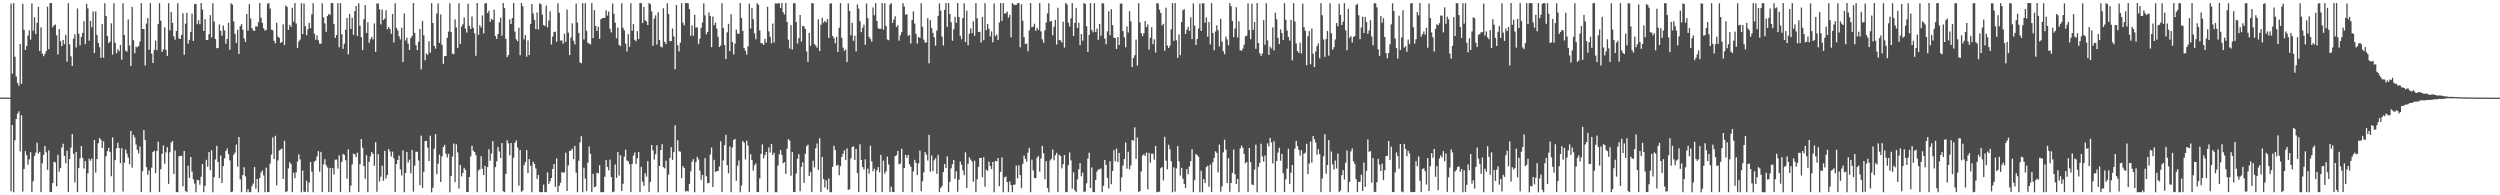 <?xml version="1.0" encoding="UTF-8"?>
<svg xmlns="http://www.w3.org/2000/svg" width="1920" height="150">
  <path d="M0 74.905h1v1.000H0zM1 74.905h1v1.000H1zM2 74.907h1v1.000H2zM3 74.916h1v1.000H3zM4 74.917h1v1.000H4zM5 74.936h1v1.000H5zM6 74.937h1v1.000H6zM7 74.939h1v1.000H7zM8 2.749h1v144.086H8zM9 56.568h1v39.379H9zM10 2.400h1v145.237H10zM11 43.543h1v64.169H11zM12 58.698h1v32.708H12zM13 63.640h1v23.682H13zM14 65.780h1v19.720H14zM15 33.754h1v82.565H15zM16 64.368h1v24.132H16zM17 2.929h1v144.198H17zM18 22.839h1v106.911H18zM19 38.373h1v77.714H19zM20 35.444h1v83.739H20zM21 27.367h1v99.071H21zM22 23.332h1v99.103H22zM23 30.429h1v86.470H23zM24 2.596h1v144.850H24zM25 23.557h1v115.630H25zM26 13.242h1v106.497H26zM27 26.139h1v91.065H27zM28 17.550h1v91.998H28zM29 5.203h1v112.742H29zM30 39.098h1v77.507H30zM31 20.996h1v126.577H31zM32 41.102h1v84.318H32zM33 43.159h1v75.828H33zM34 41.364h1v70.820H34zM35 39.254h1v77.753H35zM36 5.152h1v125.311H36zM37 37.799h1v77.640H37zM38 2.361h1v145.011H38zM39 2.369h1v145.193H39zM40 20.927h1v119.646H40zM41 19.457h1v104.737H41zM42 18.841h1v105.935H42zM43 27.112h1v115.958H43zM44 41.796h1v77.029H44zM45 22.299h1v109.519H45zM46 31.585h1v97.538H46zM47 35.365h1v77.927H47zM48 30.685h1v79.699H48zM49 33.849h1v85.903H49zM50 26.780h1v98.718H50zM51 47.306h1v68.420H51zM52 2.440h1v144.976H52zM53 33.999h1v88.158H53zM54 43.242h1v70.225H54zM55 50.669h1v52.296H55zM56 29.711h1v88.427H56zM57 26.337h1v113.802H57zM58 36.414h1v80.212H58zM59 6.526h1v141.046H59zM60 25.849h1v103.276H60zM61 34.790h1v86.901H61zM62 28.401h1v83.783H62zM63 25.278h1v96.012H63zM64 16.299h1v113.112H64zM65 33.913h1v89.839H65zM66 2.857h1v144.592H66zM67 6.417h1v126.726H67zM68 31.301h1v90.595H68zM69 16.080h1v107.374H69zM70 20.952h1v100.870H70zM71 8.772h1v138.899H71zM72 40.746h1v66.765H72zM73 8.774h1v123.729H73zM74 26.760h1v95.408H74zM75 33.021h1v77.013H75zM76 36.225h1v69.741H76zM77 44.455h1v62.867H77zM78 18.467h1v95.170H78zM79 44.292h1v64.256H79zM80 2.508h1v145.078H80zM81 12.349h1v107.595H81zM82 27.691h1v88.366H82zM83 33.073h1v80.516H83zM84 31.893h1v84.835H84zM85 17.904h1v117.478H85zM86 41.939h1v63.615H86zM87 2.436h1v145.233H87zM88 32.920h1v90.061H88zM89 40.948h1v73.007H89zM90 37.819h1v71.818H90zM91 39.353h1v74.288H91zM92 34.533h1v90.743H92zM93 45.832h1v68.004H93zM94 2.458h1v144.714H94zM95 26.919h1v98.025H95zM96 38.887h1v75.990H96zM97 39.729h1v78.313H97zM98 14.945h1v106.099H98zM99 34.880h1v91.246H99zM100 50.701h1v49.796H100zM101 5.204h1v123.523H101zM102 30.864h1v72.654H102zM103 40.870h1v64.654H103zM104 35.911h1v75.087H104zM105 36.376h1v78.739H105zM106 35.329h1v82.491H106zM107 31.856h1v80.658H107zM108 2.423h1v145.043H108zM109 22.291h1v109.217H109zM110 22.291h1v77.598H110zM111 50.352h1v57.088H111zM112 18.123h1v110.307H112zM113 13.946h1v120.344H113zM114 38.244h1v92.652H114zM115 2.399h1v145.203H115zM116 41.174h1v87.591H116zM117 48.437h1v68.310H117zM118 38.276h1v77.485H118zM119 31.198h1v101.804H119zM120 38.577h1v77.458H120zM121 18.362h1v90.454H121zM122 2.391h1v145.123H122zM123 15.881h1v114.110H123zM124 39.873h1v78.225H124zM125 37.926h1v73.867H125zM126 20.983h1v104.833H126zM127 38.308h1v78.670H127zM128 42.931h1v70.182H128zM129 2.383h1v138.844H129zM130 23.414h1v93.505H130zM131 9.290h1v100.246H131zM132 17.599h1v90.699H132zM133 27.957h1v105.610H133zM134 30.532h1v85.063H134zM135 23.793h1v123.779H135zM136 2.442h1v145.117H136zM137 29.524h1v90.577H137zM138 29.975h1v89.736H138zM139 26.865h1v92.834H139zM140 10.168h1v132.882H140zM141 42.067h1v73.833H141zM142 18.180h1v128.566H142zM143 9.817h1v137.811H143zM144 33.550h1v93.704H144zM145 30.566h1v106.018H145zM146 24.452h1v96.102H146zM147 10.507h1v121.307H147zM148 31.419h1v106.332H148zM149 3.198h1v137.818H149zM150 2.983h1v144.640H150zM151 18.560h1v119.609H151zM152 15.540h1v122.830H152zM153 18.590h1v123.309H153zM154 2.343h1v133.369H154zM155 7.248h1v118.723H155zM156 23.805h1v123.764H156zM157 14.680h1v128.076H157zM158 30.623h1v92.126H158zM159 30.768h1v97.258H159zM160 26.190h1v90.584H160zM161 11.605h1v119.177H161zM162 28.718h1v86.689H162zM163 2.409h1v145.261H163zM164 16.553h1v119.539H164zM165 30.005h1v92.390H165zM166 37.076h1v74.959H166zM167 36.816h1v87.606H167zM168 18.770h1v117.971H168zM169 23.663h1v95.809H169zM170 27.406h1v113.177H170zM171 19.598h1v108.014H171zM172 23.368h1v98.354H172zM173 33.571h1v82.398H173zM174 29.967h1v84.066H174zM175 17.633h1v100.749H175zM176 38.231h1v84.905H176zM177 2.510h1v145.057H177zM178 3.541h1v143.589H178zM179 16.426h1v102.484H179zM180 25.949h1v91.297H180zM181 32.915h1v78.151H181zM182 22.814h1v105.204H182zM183 41.468h1v63.748H183zM184 20.051h1v117.604H184zM185 18.489h1v129.157H185zM186 22.826h1v111.639H186zM187 29.432h1v99.046H187zM188 32.230h1v103.253H188zM189 10.715h1v136.847H189zM190 23.513h1v121.754H190zM191 3.194h1v144.353H191zM192 14.159h1v133.454H192zM193 21.540h1v121.487H193zM194 23.394h1v117.583H194zM195 23.747h1v104.541H195zM196 20.127h1v124.714H196zM197 20.491h1v116.914H197zM198 17.031h1v130.632H198zM199 2.365h1v134.334H199zM200 13.628h1v118.888H200zM201 17.543h1v113.412H201zM202 21.650h1v113.127H202zM203 23.552h1v124.031H203zM204 22.947h1v105.838H204zM205 2.759h1v144.841H205zM206 2.463h1v144.945H206zM207 6.540h1v119.054H207zM208 22.777h1v95.914H208zM209 23.244h1v82.285H209zM210 31.346h1v90.744H210zM211 33.245h1v71.042H211zM212 17.484h1v124.839H212zM213 28.122h1v95.081H213zM214 29.081h1v86.484H214zM215 33.042h1v81.820H215zM216 32.199h1v81.903H216zM217 18.687h1v118.774H217zM218 34.596h1v73.540H218zM219 4.176h1v143.360H219zM220 5.435h1v141.498H220zM221 22.893h1v106.426H221zM222 19.139h1v105.391H222zM223 20.611h1v105.405H223zM224 5.972h1v141.605H224zM225 16.661h1v115.972H225zM226 2.343h1v134.491H226zM227 18.089h1v114.266H227zM228 36.887h1v87.225H228zM229 31.798h1v86.776H229zM230 30.416h1v92.020H230zM231 2.444h1v145.215H231zM232 26.110h1v104.963H232zM233 2.737h1v144.408H233zM234 20.118h1v127.341H234zM235 27.055h1v111.818H235zM236 22.370h1v125.187H236zM237 17.530h1v122.667H237zM238 21.593h1v102.758H238zM239 11.024h1v120.820H239zM240 2.422h1v145.171H240zM241 25.878h1v98.162H241zM242 30.541h1v92.714H242zM243 27.190h1v92.912H243zM244 30.919h1v85.215H244zM245 33.435h1v98.345H245zM246 33.625h1v82.997H246zM247 2.513h1v145.039H247zM248 13.323h1v112.864H248zM249 17.991h1v104.213H249zM250 24.420h1v102.460H250zM251 12.346h1v116.338H251zM252 10.715h1v136.745H252zM253 11.430h1v117.508H253zM254 2.338h1v145.223H254zM255 2.385h1v126.724H255zM256 18.498h1v115.472H256zM257 29.066h1v93.607H257zM258 26.869h1v95.725H258zM259 2.378h1v127.058H259zM260 36.304h1v82.953H260zM261 2.432h1v145.096H261zM262 26.276h1v98.059H262zM263 37.510h1v80.727H263zM264 33.553h1v85.410H264zM265 22.878h1v100.257H265zM266 13.782h1v123.542H266zM267 41.711h1v73.088H267zM268 10.700h1v136.914H268zM269 22.153h1v120.461H269zM270 13.524h1v112.776H270zM271 26.722h1v91.238H271zM272 8.567h1v109.930H272zM273 4.557h1v116.068H273zM274 27.578h1v89.612H274zM275 2.568h1v144.838H275zM276 19.786h1v106.347H276zM277 28.529h1v78.269H277zM278 38.508h1v75.005H278zM279 14.817h1v112.652H279zM280 3.904h1v133.343H280zM281 25.304h1v93.915H281zM282 17.110h1v130.498H282zM283 32.855h1v91.415H283zM284 30.127h1v89.998H284zM285 28.423h1v88.371H285zM286 30.293h1v87.950H286zM287 17.979h1v109.375H287zM288 39.779h1v69.438H288zM289 2.638h1v144.667H289zM290 2.645h1v115.733H290zM291 7.158h1v132.206H291zM292 18.735h1v116.999H292zM293 7.385h1v119.825H293zM294 15.391h1v123.394H294zM295 14.265h1v101.598H295zM296 7.895h1v129.148H296zM297 22.422h1v112.044H297zM298 20.627h1v93.842H298zM299 22.190h1v94.160H299zM300 25.898h1v94.344H300zM301 10.736h1v105.723H301zM302 32.604h1v89.006H302zM303 2.447h1v144.941H303zM304 21.327h1v104.668H304zM305 23.437h1v99.459H305zM306 27.869h1v91.639H306zM307 30.251h1v99.834H307zM308 21.252h1v113.508H308zM309 47.678h1v67.797H309zM310 10.328h1v137.305H310zM311 31.067h1v101.787H311zM312 28.926h1v87.763H312zM313 33.542h1v91.360H313zM314 38.445h1v84.166H314zM315 29.239h1v103.860H315zM316 27.667h1v87.489H316zM317 2.338h1v144.888H317zM318 25.245h1v102.030H318zM319 34.596h1v81.888H319zM320 38.526h1v78.075H320zM321 32.046h1v91.260H321zM322 22.292h1v119.933H322zM323 53.287h1v50.882H323zM324 16.001h1v128.298H324zM325 27.062h1v104.858H325zM326 46.290h1v62.058H326zM327 41.054h1v67.201H327zM328 42.103h1v71.256H328zM329 31.655h1v92.065H329zM330 40.380h1v63.812H330zM331 2.428h1v145.259H331zM332 17.647h1v126.557H332zM333 35.237h1v79.111H333zM334 37.369h1v65.664H334zM335 10.333h1v123.439H335zM336 2.544h1v123.129H336zM337 32.902h1v85.821H337zM338 11.073h1v128.684H338zM339 34.392h1v85.661H339zM340 49.006h1v63.824H340zM341 43.147h1v68.162H341zM342 42.912h1v75.089H342zM343 28.989h1v91.925H343zM344 24.251h1v93.895H344zM345 2.530h1v145.141H345zM346 24.529h1v110.657H346zM347 41.169h1v79.076H347zM348 41.605h1v68.649H348zM349 14.886h1v125.015H349zM350 21.105h1v89.734H350zM351 36.770h1v80.331H351zM352 2.432h1v142.396H352zM353 33.792h1v92.902H353zM354 20.378h1v115.103H354zM355 18.660h1v114.134H355zM356 13.475h1v115.396H356zM357 22.042h1v108.536H357zM358 25.055h1v122.382H358zM359 2.829h1v144.703H359zM360 19.796h1v116.133H360zM361 22.266h1v97.836H361zM362 12.585h1v99.316H362zM363 21.367h1v94.377H363zM364 25.652h1v91.067H364zM365 42.869h1v76.367H365zM366 2.342h1v145.249H366zM367 26.725h1v104.143H367zM368 19.354h1v110.693H368zM369 21.095h1v98.847H369zM370 11.897h1v117.759H370zM371 25.657h1v108.778H371zM372 2.606h1v124.801H372zM373 2.431h1v145.151H373zM374 10.039h1v118.297H374zM375 8.288h1v106.362H375zM376 16.772h1v106.746H376zM377 14.409h1v103.492H377zM378 15.404h1v92.962H378zM379 7.379h1v140.195H379zM380 27.742h1v100.638H380zM381 29.903h1v94.007H381zM382 26.140h1v86.708H382zM383 17.205h1v99.135H383zM384 13.511h1v107.918H384zM385 27.394h1v82.468H385zM386 2.347h1v144.587H386zM387 6.240h1v141.317H387zM388 29.832h1v103.746H388zM389 43.898h1v63.761H389zM390 42.310h1v67.758H390zM391 14.776h1v104.553H391zM392 18.444h1v91.383H392zM393 13.831h1v133.834H393zM394 2.372h1v118.789H394zM395 24.343h1v85.304H395zM396 30.223h1v77.634H396zM397 31.565h1v81.799H397zM398 21.244h1v121.333H398zM399 42.407h1v72.842H399zM400 2.314h1v145.006H400zM401 4.848h1v141.548H401zM402 30.202h1v96.744H402zM403 26.991h1v97.614H403zM404 43.548h1v71.781H404zM405 31.018h1v101.957H405zM406 42.302h1v79.843H406zM407 18.378h1v108.949H407zM408 3.080h1v144.522H408zM409 10.327h1v113.904H409zM410 15.261h1v110.703H410zM411 22.330h1v107.061H411zM412 9.589h1v127.775H412zM413 22.686h1v111.602H413zM414 2.548h1v144.900H414zM415 3.329h1v144.308H415zM416 11.194h1v136.301H416zM417 19.133h1v122.680H417zM418 19.959h1v127.606H418zM419 4.295h1v143.270H419zM420 21.109h1v111.366H420zM421 15.791h1v125.447H421zM422 8.637h1v130.499H422zM423 34.196h1v102.516H423zM424 28.135h1v101.612H424zM425 24.606h1v101.387H425zM426 24.249h1v119.202H426zM427 32.051h1v89.591H427zM428 2.465h1v144.939H428zM429 9.794h1v132.916H429zM430 31.150h1v109.250H430zM431 31.061h1v101.094H431zM432 33.569h1v99.256H432zM433 25.913h1v106.308H433zM434 32.166h1v85.135H434zM435 7.312h1v139.370H435zM436 25.052h1v101.967H436zM437 42.304h1v73.602H437zM438 28.872h1v86.778H438zM439 17.919h1v96.274H439zM440 31.273h1v90.873H440zM441 34.074h1v77.987H441zM442 2.765h1v129.826H442zM443 17.365h1v130.182H443zM444 25.220h1v98.219H444zM445 47.970h1v61.340H445zM446 48.582h1v56.025H446zM447 2.398h1v145.205H447zM448 30.316h1v98.466H448zM449 2.435h1v134.700H449zM450 23.545h1v123.234H450zM451 32.835h1v92.091H451zM452 33.418h1v79.035H452zM453 34.091h1v84.039H453zM454 2.382h1v145.116H454zM455 29.192h1v104.401H455zM456 7.771h1v136.048H456zM457 19.915h1v123.258H457zM458 23.740h1v108.988H458zM459 20.557h1v112.564H459zM460 29.745h1v97.148H460zM461 14.794h1v132.786H461zM462 14.028h1v133.628H462zM463 13.772h1v133.730H463zM464 13.760h1v121.984H464zM465 7.880h1v114.890H465zM466 11.946h1v116.206H466zM467 8.882h1v121.995H467zM468 22.006h1v100.590H468zM469 24.896h1v111.115H469zM470 2.638h1v144.959H470zM471 10.604h1v136.528H471zM472 17.469h1v108.827H472zM473 29.438h1v107.091H473zM474 21.153h1v95.640H474zM475 34.391h1v100.420H475zM476 35.425h1v83.772H476zM477 2.400h1v144.242H477zM478 21.358h1v119.783H478zM479 23.364h1v96.945H479zM480 33.479h1v81.457H480zM481 39.543h1v83.709H481zM482 26.233h1v97.660H482zM483 35.936h1v90.148H483zM484 2.388h1v145.172H484zM485 23.612h1v102.228H485zM486 18.537h1v101.001H486zM487 30.642h1v86.469H487zM488 31.672h1v94.324H488zM489 23.912h1v97.601H489zM490 30.022h1v86.682H490zM491 2.361h1v145.271H491zM492 2.381h1v125.718H492zM493 17.739h1v121.819H493zM494 5.276h1v137.444H494zM495 15.573h1v117.440H495zM496 16.464h1v119.113H496zM497 19.238h1v104.518H497zM498 2.302h1v145.142H498zM499 3.223h1v136.495H499zM500 8.683h1v102.742H500zM501 35.191h1v80.371H501zM502 14.222h1v108.340H502zM503 11.800h1v106.555H503zM504 34.272h1v77.293H504zM505 9.381h1v138.280H505zM506 30.753h1v96.754H506zM507 35.830h1v79.424H507zM508 36.366h1v74.395H508zM509 6.342h1v122.070H509zM510 32.089h1v97.241H510zM511 33.815h1v89.589H511zM512 2.453h1v145.094H512zM513 10.742h1v123.349H513zM514 31.584h1v89.698H514zM515 31.560h1v81.434H515zM516 21.879h1v100.874H516zM517 28.017h1v88.807H517zM518 53.154h1v43.073H518zM519 3.873h1v143.682H519zM520 34.744h1v72.948H520zM521 39.450h1v76.729H521zM522 32.785h1v83.745H522zM523 2.480h1v134.305H523zM524 17.433h1v110.056H524zM525 19.454h1v109.520H525zM526 2.310h1v144.789H526zM527 2.400h1v144.217H527zM528 2.525h1v144.522H528zM529 6.970h1v134.245H529zM530 27.518h1v104.013H530zM531 19.541h1v104.635H531zM532 27.371h1v94.901H532zM533 11.325h1v136.336H533zM534 21.227h1v103.276H534zM535 20.938h1v99.477H535zM536 33.871h1v88.564H536zM537 29.684h1v101.328H537zM538 21.381h1v116.720H538zM539 17.267h1v117.072H539zM540 2.536h1v145.116H540zM541 11.764h1v109.700H541zM542 26.344h1v109.048H542zM543 24.450h1v116.249H543zM544 9.570h1v130.893H544zM545 12.259h1v106.423H545zM546 36.254h1v77.044H546zM547 12.694h1v130.869H547zM548 19.392h1v103.357H548zM549 17.408h1v114.810H549zM550 21.989h1v109.397H550zM551 28.254h1v103.098H551zM552 36.131h1v91.759H552zM553 34.971h1v73.512H553zM554 2.478h1v144.961H554zM555 21.469h1v101.737H555zM556 34.565h1v76.948H556zM557 45.361h1v58.211H557zM558 24.852h1v102.032H558zM559 18.298h1v114.862H559zM560 39.284h1v73.152H560zM561 10.916h1v136.688H561zM562 32.245h1v81.029H562zM563 41.704h1v65.866H563zM564 33.503h1v73.176H564zM565 22.604h1v116.235H565zM566 25.887h1v101.326H566zM567 25.963h1v97.226H567zM568 2.377h1v145.233H568zM569 13.831h1v128.723H569zM570 23.748h1v84.555H570zM571 36.803h1v72.826H571zM572 38.895h1v83.556H572zM573 41.861h1v66.224H573zM574 35.608h1v76.189H574zM575 2.860h1v144.551H575zM576 21.889h1v96.645H576zM577 6.060h1v116.799H577zM578 14.719h1v116.286H578zM579 25.669h1v101.291H579zM580 30.138h1v95.359H580zM581 2.448h1v145.024H581zM582 3.692h1v143.880H582zM583 23.389h1v113.634H583zM584 33.058h1v85.137H584zM585 33.399h1v77.562H585zM586 34.489h1v87.145H586zM587 29.841h1v89.355H587zM588 32.766h1v83.956H588zM589 5.198h1v142.350H589zM590 24.105h1v89.076H590zM591 28.276h1v88.913H591zM592 33.264h1v77.203H592zM593 18.090h1v100.903H593zM594 32.615h1v84.703H594zM595 2.577h1v145.044H595zM596 2.757h1v144.867H596zM597 2.501h1v124.619H597zM598 2.528h1v116.044H598zM599 6.153h1v108.998H599zM600 2.352h1v116.610H600zM601 9.434h1v115.907H601zM602 11.093h1v113.370H602zM603 2.349h1v131.254H603zM604 16.790h1v97.414H604zM605 30.453h1v76.408H605zM606 37.334h1v70.680H606zM607 19.326h1v115.622H607zM608 38.012h1v78.673H608zM609 2.489h1v144.950H609zM610 2.522h1v145.039H610zM611 16.949h1v116.342H611zM612 33.454h1v88.509H612zM613 29.313h1v89.113H613zM614 11.519h1v135.393H614zM615 31.947h1v96.240H615zM616 19.830h1v104.863H616zM617 20.299h1v120.210H617zM618 22.291h1v95.769H618zM619 39.527h1v72.773H619zM620 47.471h1v63.704H620zM621 25.330h1v109.888H621zM622 35.193h1v97.017H622zM623 2.404h1v145.106H623zM624 2.493h1v120.945H624zM625 33.859h1v94.678H625zM626 35.032h1v78.865H626zM627 36.678h1v73.506H627zM628 14.876h1v115.481H628zM629 39.207h1v67.013H629zM630 19.009h1v128.334H630zM631 13.638h1v106.894H631zM632 17.488h1v119.914H632zM633 16.072h1v127.870H633zM634 17.212h1v121.210H634zM635 14.667h1v130.933H635zM636 29.070h1v108.062H636zM637 2.664h1v144.887H637zM638 2.663h1v145.014H638zM639 27.630h1v100.472H639zM640 29.325h1v82.648H640zM641 33.208h1v81.924H641zM642 28.194h1v99.001H642zM643 39.907h1v86.728H643zM644 21.297h1v113.377H644zM645 2.394h1v125.299H645zM646 29.007h1v91.536H646zM647 36.602h1v81.488H647zM648 38.959h1v76.550H648zM649 38.063h1v84.762H649zM650 47.732h1v66.267H650zM651 2.588h1v143.279H651zM652 8.417h1v136.869H652zM653 27.081h1v94.621H653zM654 17.447h1v95.449H654zM655 31.350h1v81.045H655zM656 27.490h1v95.347H656zM657 39.512h1v74.918H657zM658 3.384h1v129.548H658zM659 6.599h1v140.909H659zM660 16.281h1v94.518H660zM661 24.750h1v98.065H661zM662 21.385h1v106.884H662zM663 18.945h1v111.131H663zM664 34.363h1v88.000H664zM665 2.643h1v144.834H665zM666 13.919h1v115.613H666zM667 28.440h1v104.810H667zM668 30.012h1v81.944H668zM669 31.960h1v91.994H669zM670 5.747h1v125.785H670zM671 11.748h1v117.783H671zM672 2.390h1v145.230H672zM673 16.101h1v114.664H673zM674 21.739h1v106.560H674zM675 22.246h1v110.076H675zM676 22.086h1v96.863H676zM677 2.420h1v145.121H677zM678 22.832h1v100.509H678zM679 2.481h1v130.981H679zM680 19.908h1v111.714H680zM681 30.286h1v89.961H681zM682 30.866h1v95.373H682zM683 3.540h1v143.899H683zM684 2.399h1v140.987H684zM685 17.620h1v129.797H685zM686 15.053h1v132.496H686zM687 12.493h1v107.449H687zM688 20.765h1v98.495H688zM689 19.377h1v96.513H689zM690 31.211h1v94.992H690zM691 27.230h1v98.382H691zM692 24.685h1v89.554H692zM693 2.447h1v145.003H693zM694 5.009h1v124.011H694zM695 11.388h1v107.621H695zM696 10.830h1v110.400H696zM697 27.534h1v91.433H697zM698 26.753h1v99.405H698zM699 33.418h1v94.682H699zM700 15.425h1v132.232H700zM701 8.678h1v122.934H701zM702 18.106h1v104.633H702zM703 25.988h1v99.144H703zM704 33.434h1v101.055H704zM705 28.381h1v97.083H705zM706 29.205h1v86.479H706zM707 2.436h1v144.419H707zM708 20.512h1v118.711H708zM709 30.452h1v101.945H709zM710 32.768h1v84.062H710zM711 32.551h1v86.297H711zM712 14.042h1v109.218H712zM713 48.632h1v54.955H713zM714 15.483h1v116.375H714zM715 21.386h1v98.050H715zM716 25.258h1v106.185H716zM717 28.597h1v94.515H717zM718 35.052h1v86.472H718zM719 23.471h1v109.988H719zM720 12.249h1v106.680H720zM721 2.639h1v144.851H721zM722 8.155h1v136.219H722zM723 28.060h1v114.863H723zM724 34.922h1v97.159H724zM725 7.596h1v118.429H725zM726 2.379h1v126.710H726zM727 20.637h1v99.407H727zM728 2.374h1v145.192H728zM729 10.807h1v128.878H729zM730 17.093h1v112.208H730zM731 31.281h1v94.880H731zM732 22.499h1v100.320H732zM733 12.900h1v124.490H733zM734 17.503h1v114.090H734zM735 2.355h1v144.919H735zM736 13.084h1v124.963H736zM737 27.518h1v96.544H737zM738 30.149h1v96.415H738zM739 13.841h1v116.949H739zM740 2.587h1v132.018H740zM741 32.289h1v84.713H741zM742 8.216h1v136.095H742zM743 34.729h1v91.010H743zM744 25.923h1v94.885H744zM745 21.780h1v100.782H745zM746 25.370h1v98.688H746zM747 16.346h1v123.152H747zM748 27.457h1v95.932H748zM749 2.431h1v145.175H749zM750 14.145h1v123.578H750zM751 24.646h1v103.532H751zM752 24.431h1v96.905H752zM753 32.646h1v88.603H753zM754 12.973h1v123.141H754zM755 30.876h1v89.880H755zM756 2.423h1v140.997H756zM757 23.195h1v107.093H757zM758 18.342h1v112.840H758zM759 22.070h1v102.019H759zM760 27.984h1v99.489H760zM761 24.122h1v105.772H761zM762 32.492h1v91.942H762zM763 2.648h1v144.993H763zM764 27.688h1v95.935H764zM765 26.496h1v97.458H765zM766 30.647h1v90.715H766zM767 17.310h1v125.680H767zM768 2.355h1v129.624H768zM769 16.035h1v104.891H769zM770 2.333h1v145.324H770zM771 10.454h1v125.858H771zM772 10.113h1v125.425H772zM773 8.892h1v130.911H773zM774 13.505h1v134.062H774zM775 11.357h1v128.023H775zM776 28.647h1v113.498H776zM777 2.365h1v145.267H777zM778 3.389h1v138.524H778zM779 3.889h1v137.773H779zM780 3.754h1v123.360H780zM781 2.405h1v134.559H781zM782 2.340h1v124.656H782zM783 36.290h1v98.103H783zM784 3.262h1v141.274H784zM785 15.923h1v109.964H785zM786 28.458h1v91.017H786zM787 33.838h1v88.114H787zM788 33.426h1v90.725H788zM789 39.354h1v77.900H789zM790 23.361h1v90.192H790zM791 2.334h1v145.250H791zM792 20.887h1v101.723H792zM793 20.451h1v110.430H793zM794 18.216h1v118.578H794zM795 23.619h1v113.111H795zM796 21.371h1v99.830H796zM797 22.988h1v96.883H797zM798 2.348h1v129.477H798zM799 24.105h1v97.678H799zM800 30.199h1v81.804H800zM801 32.876h1v84.778H801zM802 23.278h1v114.323H802zM803 17.184h1v106.571H803zM804 10.295h1v134.137H804zM805 2.542h1v145.105H805zM806 16.492h1v106.759H806zM807 16.095h1v105.832H807zM808 27.061h1v87.763H808zM809 20.540h1v102.541H809zM810 15.195h1v104.066H810zM811 34.226h1v83.120H811zM812 5.921h1v141.617H812zM813 30.821h1v88.086H813zM814 31.009h1v88.809H814zM815 32.607h1v96.683H815zM816 16.639h1v109.465H816zM817 36.544h1v82.560H817zM818 2.311h1v145.228H818zM819 3.499h1v144.067H819zM820 17.395h1v109.491H820zM821 20.388h1v96.682H821zM822 14.076h1v109.184H822zM823 2.397h1v142.493H823zM824 27.622h1v104.688H824zM825 17.660h1v128.451H825zM826 6.073h1v141.417H826zM827 21.533h1v116.249H827zM828 17.453h1v112.650H828zM829 34.736h1v90.574H829zM830 26.179h1v109.192H830zM831 31.253h1v101.302H831zM832 2.423h1v145.073H832zM833 3.004h1v143.951H833zM834 20.148h1v120.586H834zM835 39.896h1v81.907H835zM836 26.791h1v90.461H836zM837 2.411h1v141.991H837zM838 23.007h1v105.596H838zM839 24.878h1v122.580H839zM840 2.465h1v145.136H840zM841 24.651h1v113.566H841zM842 21.941h1v109.858H842zM843 30.582h1v99.574H843zM844 18.435h1v111.618H844zM845 27.515h1v101.874H845zM846 2.390h1v145.122H846zM847 2.737h1v139.986H847zM848 29.670h1v93.223H848zM849 33.992h1v92.618H849zM850 24.079h1v112.593H850zM851 8.732h1v136.033H851zM852 27.014h1v96.812H852zM853 7.021h1v134.469H853zM854 19.332h1v112.009H854zM855 28.907h1v86.403H855zM856 29.197h1v94.687H856zM857 37.577h1v76.524H857zM858 28.398h1v95.998H858zM859 34.556h1v82.885H859zM860 2.751h1v144.264H860zM861 2.684h1v133.495H861zM862 23.898h1v103.256H862zM863 28.648h1v93.442H863zM864 36.317h1v73.090H864zM865 20.319h1v109.150H865zM866 25.051h1v91.466H866zM867 8.545h1v121.383H867zM868 16.382h1v110.660H868zM869 51.512h1v55.953H869zM870 44.557h1v63.548H870zM871 42.415h1v55.353H871zM872 30.426h1v91.556H872zM873 50.326h1v55.347H873zM874 2.469h1v144.861H874zM875 17.174h1v129.635H875zM876 25.427h1v106.221H876zM877 27.769h1v91.667H877zM878 25.533h1v92.820H878zM879 16.184h1v103.663H879zM880 20.958h1v96.263H880zM881 18.806h1v126.626H881zM882 38.156h1v79.266H882zM883 28.973h1v96.052H883zM884 20.937h1v97.098H884zM885 33.957h1v84.129H885zM886 30.225h1v92.422H886zM887 40.344h1v71.799H887zM888 2.402h1v145.255H888zM889 2.766h1v144.608H889zM890 7.428h1v139.707H890zM891 10.014h1v119.142H891zM892 19.567h1v108.735H892zM893 18.255h1v120.335H893zM894 39.021h1v66.077H894zM895 5.866h1v117.530H895zM896 34.970h1v95.076H896zM897 36.930h1v74.230H897zM898 35.055h1v79.600H898zM899 22.400h1v101.422H899zM900 2.426h1v145.238H900zM901 31.368h1v97.198H901zM902 2.364h1v144.823H902zM903 30.934h1v98.420H903zM904 44.510h1v67.650H904zM905 26.436h1v97.445H905zM906 42.340h1v92.465H906zM907 16.876h1v112.005H907zM908 7.826h1v129.450H908zM909 7.081h1v134.107H909zM910 26.090h1v118.347H910zM911 22.844h1v106.940H911zM912 20.512h1v113.259H912zM913 23.677h1v104.112H913zM914 13.282h1v110.468H914zM915 30.001h1v84.661H915zM916 2.602h1v144.979H916zM917 19.651h1v118.748H917zM918 34.516h1v83.761H918zM919 29.936h1v89.211H919zM920 21.913h1v98.498H920zM921 2.789h1v144.797H921zM922 23.741h1v107.394H922zM923 2.485h1v145.128H923zM924 2.556h1v135.036H924zM925 17.459h1v123.117H925zM926 13.427h1v114.804H926zM927 28.136h1v99.110H927zM928 16.970h1v126.517H928zM929 34.111h1v92.239H929zM930 2.427h1v145.041H930zM931 25.319h1v99.291H931zM932 38.580h1v82.714H932zM933 24.235h1v91.983H933zM934 19.453h1v97.931H934zM935 23.265h1v109.182H935zM936 35.647h1v75.381H936zM937 14.511h1v132.751H937zM938 31.902h1v111.284H938zM939 39.314h1v77.685H939zM940 41.637h1v65.700H940zM941 28.114h1v86.809H941zM942 30.250h1v110.457H942zM943 34.739h1v86.754H943zM944 2.429h1v144.865H944zM945 4.736h1v135.866H945zM946 16.081h1v116.662H946zM947 28.531h1v86.325H947zM948 21.890h1v111.876H948zM949 5.561h1v135.688H949zM950 28.725h1v108.687H950zM951 16.413h1v131.153H951zM952 38.530h1v75.500H952zM953 39.023h1v72.798H953zM954 37.404h1v76.010H954zM955 34.242h1v83.907H955zM956 27.957h1v97.466H956zM957 27.361h1v96.998H957zM958 2.591h1v144.845H958zM959 23.076h1v90.600H959zM960 30.123h1v94.478H960zM961 2.741h1v138.959H961zM962 22.906h1v119.235H962zM963 16.941h1v113.368H963zM964 37.532h1v73.562H964zM965 2.371h1v145.222H965zM966 33.015h1v95.137H966zM967 40.972h1v84.096H967zM968 42.901h1v67.487H968zM969 41.061h1v79.031H969zM970 15.495h1v108.607H970zM971 34.361h1v85.134H971zM972 2.387h1v145.190H972zM973 31.041h1v79.059H973zM974 42.143h1v70.273H974zM975 35.770h1v70.097H975zM976 37.255h1v72.170H976zM977 21.062h1v104.433H977zM978 38.775h1v69.607H978zM979 9.710h1v137.935H979zM980 14.805h1v108.833H980zM981 29.086h1v88.137H981zM982 33.884h1v79.581H982zM983 22.527h1v100.847H983zM984 25.396h1v92.834H984zM985 30.819h1v102.321H985zM986 2.386h1v145.174H986zM987 15.197h1v122.569H987zM988 23.397h1v106.085H988zM989 28.309h1v85.898H989zM990 31.106h1v110.139H990zM991 15.257h1v117.472H991zM992 46.361h1v80.378H992zM993 2.389h1v145.211H993zM994 16.488h1v97.605H994zM995 33.349h1v74.819H995zM996 39.162h1v72.934H996zM997 40.624h1v74.495H997zM998 32.831h1v86.723H998zM999 41.050h1v74.292H999zM1000 2.792h1v144.682H1000zM1001 20.898h1v97.211H1001zM1002 23.625h1v93.622H1002zM1003 49.997h1v60.466H1003zM1004 27.832h1v105.911H1004zM1005 23.857h1v101.813H1005zM1006 49.378h1v59.236H1006zM1007 21.970h1v102.938H1007zM1008 41.291h1v63.133H1008zM1009 51.503h1v55.512H1009zM1010 39.631h1v69.904H1010zM1011 35.423h1v83.363H1011zM1012 33.286h1v81.304H1012zM1013 44.726h1v73.686H1013zM1014 2.424h1v145.159H1014zM1015 11.650h1v125.428H1015zM1016 30.324h1v89.687H1016zM1017 43.691h1v59.353H1017zM1018 30.078h1v103.473H1018zM1019 23.781h1v102.920H1019zM1020 42.686h1v64.948H1020zM1021 2.408h1v145.051H1021zM1022 25.549h1v90.841H1022zM1023 38.231h1v88.012H1023zM1024 36.228h1v94.024H1024zM1025 30.325h1v92.949H1025zM1026 17.662h1v111.712H1026zM1027 20.186h1v97.837H1027zM1028 2.893h1v144.648H1028zM1029 11.432h1v134.927H1029zM1030 19.230h1v115.260H1030zM1031 16.665h1v113.984H1031zM1032 2.426h1v135.480H1032zM1033 23.319h1v101.718H1033zM1034 38.618h1v76.953H1034zM1035 6.823h1v140.794H1035zM1036 29.014h1v110.703H1036zM1037 27.748h1v88.556H1037zM1038 32.603h1v81.315H1038zM1039 28.427h1v95.463H1039zM1040 27.733h1v98.213H1040zM1041 3.835h1v133.830H1041zM1042 2.939h1v144.615H1042zM1043 11.691h1v128.027H1043zM1044 30.101h1v109.464H1044zM1045 21.076h1v113.070H1045zM1046 12.793h1v133.854H1046zM1047 25.293h1v99.598H1047zM1048 12.981h1v130.528H1048zM1049 16.964h1v114.263H1049zM1050 25.949h1v81.136H1050zM1051 23.351h1v93.299H1051zM1052 15.515h1v100.546H1052zM1053 28.039h1v112.229H1053zM1054 34.769h1v86.631H1054zM1055 2.430h1v145.096H1055zM1056 2.611h1v144.687H1056zM1057 5.638h1v134.268H1057zM1058 37.996h1v84.010H1058zM1059 42.895h1v83.495H1059zM1060 12.274h1v119.054H1060zM1061 17.445h1v108.252H1061zM1062 13.921h1v124.428H1062zM1063 28.365h1v102.402H1063zM1064 40.747h1v79.119H1064zM1065 44.739h1v74.859H1065zM1066 40.744h1v67.541H1066zM1067 34.009h1v88.803H1067zM1068 18.695h1v93.991H1068zM1069 2.533h1v145.046H1069zM1070 8.416h1v138.982H1070zM1071 29.660h1v102.730H1071zM1072 36.893h1v80.189H1072zM1073 44.990h1v74.931H1073zM1074 12.042h1v117.546H1074zM1075 38.337h1v72.232H1075zM1076 28.845h1v118.202H1076zM1077 7.866h1v139.786H1077zM1078 36.562h1v73.912H1078zM1079 35.532h1v78.849H1079zM1080 39.760h1v80.236H1080zM1081 30.417h1v85.354H1081zM1082 33.745h1v84.067H1082zM1083 2.634h1v144.665H1083zM1084 2.347h1v145.282H1084zM1085 20.928h1v126.536H1085zM1086 33.429h1v114.089H1086zM1087 30.131h1v93.621H1087zM1088 9.264h1v118.437H1088zM1089 11.717h1v108.478H1089zM1090 2.354h1v136.470H1090zM1091 28.123h1v119.439H1091zM1092 26.277h1v103.469H1092zM1093 24.174h1v104.995H1093zM1094 26.584h1v104.868H1094zM1095 21.414h1v120.378H1095zM1096 36.645h1v84.737H1096zM1097 2.653h1v144.050H1097zM1098 13.874h1v113.823H1098zM1099 24.886h1v92.775H1099zM1100 28.694h1v92.432H1100zM1101 39.545h1v74.811H1101zM1102 22.246h1v113.547H1102zM1103 18.677h1v108.946H1103zM1104 19.420h1v126.714H1104zM1105 17.761h1v103.917H1105zM1106 11.983h1v107.374H1106zM1107 11.986h1v108.889H1107zM1108 24.900h1v91.183H1108zM1109 5.651h1v118.120H1109zM1110 18.295h1v99.618H1110zM1111 12.782h1v134.590H1111zM1112 14.848h1v121.334H1112zM1113 41.143h1v87.528H1113zM1114 45.048h1v69.673H1114zM1115 35.230h1v81.852H1115zM1116 13.085h1v134.509H1116zM1117 27.654h1v104.112H1117zM1118 2.411h1v128.025H1118zM1119 2.440h1v125.766H1119zM1120 11.564h1v116.156H1120zM1121 20.707h1v111.072H1121zM1122 29.146h1v100.721H1122zM1123 2.398h1v145.266H1123zM1124 18.106h1v112.659H1124zM1125 2.413h1v144.972H1125zM1126 32.846h1v109.190H1126zM1127 40.264h1v85.992H1127zM1128 29.348h1v101.306H1128zM1129 38.425h1v79.860H1129zM1130 24.171h1v116.838H1130zM1131 13.227h1v125.273H1131zM1132 13.989h1v130.898H1132zM1133 32.889h1v95.257H1133zM1134 36.123h1v77.167H1134zM1135 26.800h1v95.042H1135zM1136 26.081h1v99.758H1136zM1137 24.710h1v108.750H1137zM1138 24.655h1v96.336H1138zM1139 2.698h1v144.892H1139zM1140 27.335h1v102.245H1140zM1141 24.061h1v107.947H1141zM1142 28.718h1v83.614H1142zM1143 30.099h1v90.391H1143zM1144 23.063h1v111.205H1144zM1145 36.980h1v80.009H1145zM1146 14.672h1v132.844H1146zM1147 19.045h1v111.567H1147zM1148 29.092h1v109.881H1148zM1149 35.390h1v94.903H1149zM1150 24.393h1v103.295H1150zM1151 20.002h1v121.830H1151zM1152 29.106h1v108.394H1152zM1153 2.538h1v144.586H1153zM1154 25.046h1v109.217H1154zM1155 31.420h1v104.407H1155zM1156 21.964h1v97.243H1156zM1157 23.894h1v91.845H1157zM1158 20.661h1v107.061H1158zM1159 50.335h1v58.244H1159zM1160 2.372h1v137.100H1160zM1161 19.017h1v109.446H1161zM1162 15.153h1v114.973H1162zM1163 24.277h1v104.803H1163zM1164 36.543h1v77.568H1164zM1165 14.508h1v121.668H1165zM1166 21.526h1v99.670H1166zM1167 2.475h1v144.575H1167zM1168 16.050h1v100.490H1168zM1169 36.478h1v76.425H1169zM1170 37.739h1v65.432H1170zM1171 33.138h1v94.461H1171zM1172 2.336h1v124.196H1172zM1173 18.432h1v103.491H1173zM1174 2.414h1v145.236H1174zM1175 2.339h1v140.530H1175zM1176 2.447h1v140.700H1176zM1177 17.201h1v118.758H1177zM1178 21.229h1v120.332H1178zM1179 11.355h1v125.152H1179zM1180 24.025h1v101.295H1180zM1181 2.421h1v145.202H1181zM1182 13.947h1v123.166H1182zM1183 11.278h1v122.817H1183zM1184 2.948h1v142.893H1184zM1185 2.368h1v145.294H1185zM1186 2.510h1v122.897H1186zM1187 18.276h1v102.962H1187zM1188 2.455h1v138.966H1188zM1189 10.622h1v106.702H1189zM1190 33.004h1v75.679H1190zM1191 32.559h1v88.256H1191zM1192 14.559h1v113.520H1192zM1193 32.664h1v99.934H1193zM1194 17.693h1v93.085H1194zM1195 2.413h1v145.146H1195zM1196 9.631h1v129.410H1196zM1197 25.995h1v101.662H1197zM1198 24.561h1v93.686H1198zM1199 23.054h1v89.220H1199zM1200 23.471h1v99.192H1200zM1201 31.080h1v82.526H1201zM1202 9.797h1v137.779H1202zM1203 28.100h1v92.886H1203zM1204 36.827h1v78.660H1204zM1205 42.622h1v68.244H1205zM1206 48.084h1v70.826H1206zM1207 38.684h1v74.603H1207zM1208 28.257h1v88.729H1208zM1209 2.474h1v144.976H1209zM1210 32.315h1v95.626H1210zM1211 47.525h1v73.723H1211zM1212 46.464h1v72.828H1212zM1213 25.805h1v98.234H1213zM1214 19.943h1v100.834H1214zM1215 45.927h1v51.491H1215zM1216 11.400h1v135.930H1216zM1217 16.451h1v94.515H1217zM1218 31.663h1v77.518H1218zM1219 40.405h1v61.638H1219zM1220 32.415h1v93.563H1220zM1221 28.156h1v97.702H1221zM1222 36.754h1v68.402H1222zM1223 2.453h1v145.150H1223zM1224 2.344h1v128.772H1224zM1225 42.631h1v68.509H1225zM1226 47.694h1v56.456H1226zM1227 27.195h1v85.675H1227zM1228 22.684h1v104.521H1228zM1229 50.252h1v62.269H1229zM1230 12.928h1v134.666H1230zM1231 36.440h1v74.380H1231zM1232 42.536h1v68.800H1232zM1233 39.431h1v75.623H1233zM1234 30.135h1v85.988H1234zM1235 37.095h1v83.369H1235zM1236 47.579h1v65.477H1236zM1237 2.409h1v145.130H1237zM1238 22.698h1v122.538H1238zM1239 30.742h1v98.437H1239zM1240 40.675h1v82.001H1240zM1241 32.659h1v102.990H1241zM1242 31.269h1v81.362H1242zM1243 47.381h1v61.828H1243zM1244 2.383h1v140.390H1244zM1245 38.715h1v67.811H1245zM1246 40.689h1v76.836H1246zM1247 41.569h1v68.577H1247zM1248 25.859h1v95.490H1248zM1249 34.802h1v71.400H1249zM1250 2.432h1v144.399H1250zM1251 2.658h1v144.829H1251zM1252 20.307h1v100.015H1252zM1253 38.668h1v83.135H1253zM1254 40.332h1v81.479H1254zM1255 28.164h1v86.363H1255zM1256 36.322h1v66.880H1256zM1257 33.993h1v96.693H1257zM1258 3.446h1v144.064H1258zM1259 32.323h1v83.624H1259zM1260 37.459h1v82.301H1260zM1261 33.765h1v75.981H1261zM1262 19.550h1v97.230H1262zM1263 28.584h1v103.107H1263zM1264 3.154h1v144.399H1264zM1265 3.797h1v143.605H1265zM1266 5.938h1v135.578H1266zM1267 24.793h1v106.289H1267zM1268 24.974h1v93.238H1268zM1269 27.111h1v108.414H1269zM1270 25.518h1v91.533H1270zM1271 38.678h1v79.225H1271zM1272 6.700h1v138.044H1272zM1273 21.235h1v90.858H1273zM1274 34.534h1v75.195H1274zM1275 21.617h1v102.024H1275zM1276 29.072h1v103.771H1276zM1277 23.448h1v98.765H1277zM1278 2.373h1v140.951H1278zM1279 2.560h1v144.650H1279zM1280 11.546h1v135.263H1280zM1281 28.653h1v90.632H1281zM1282 40.015h1v66.158H1282zM1283 16.776h1v110.409H1283zM1284 23.380h1v88.540H1284zM1285 16.285h1v106.122H1285zM1286 20.055h1v106.795H1286zM1287 23.510h1v99.877H1287zM1288 34.842h1v87.685H1288zM1289 27.884h1v86.042H1289zM1290 8.170h1v121.590H1290zM1291 17.193h1v108.330H1291zM1292 2.587h1v145.027H1292zM1293 3.047h1v134.459H1293zM1294 17.456h1v111.104H1294zM1295 13.905h1v101.657H1295zM1296 25.285h1v86.711H1296zM1297 21.579h1v98.436H1297zM1298 36.798h1v77.266H1298zM1299 29.441h1v118.216H1299zM1300 27.229h1v112.891H1300zM1301 46.158h1v62.700H1301zM1302 44.466h1v77.702H1302zM1303 41.892h1v81.618H1303zM1304 38.664h1v83.769H1304zM1305 45.424h1v66.757H1305zM1306 2.619h1v145.032H1306zM1307 2.747h1v142.185H1307zM1308 27.393h1v99.944H1308zM1309 26.949h1v83.069H1309zM1310 21.511h1v93.960H1310zM1311 16.909h1v106.831H1311zM1312 26.385h1v91.979H1312zM1313 35.384h1v91.568H1313zM1314 2.449h1v145.098H1314zM1315 33.672h1v77.442H1315zM1316 41.127h1v73.491H1316zM1317 34.027h1v86.656H1317zM1318 28.199h1v99.128H1318zM1319 33.641h1v93.478H1319zM1320 2.582h1v144.970H1320zM1321 13.039h1v111.214H1321zM1322 31.991h1v81.830H1322zM1323 44.970h1v57.215H1323zM1324 39.442h1v67.995H1324zM1325 16.360h1v104.600H1325zM1326 37.043h1v72.245H1326zM1327 33.879h1v113.720H1327zM1328 24.629h1v97.750H1328zM1329 39.704h1v62.975H1329zM1330 40.733h1v58.352H1330zM1331 31.218h1v76.764H1331zM1332 24.289h1v118.369H1332zM1333 35.891h1v84.876H1333zM1334 2.498h1v144.839H1334zM1335 19.380h1v118.954H1335zM1336 19.057h1v128.590H1336zM1337 24.665h1v106.042H1337zM1338 19.258h1v106.100H1338zM1339 33.926h1v77.409H1339zM1340 37.953h1v66.561H1340zM1341 17.537h1v130.085H1341zM1342 21.905h1v104.045H1342zM1343 23.354h1v102.215H1343zM1344 28.217h1v101.613H1344zM1345 25.641h1v115.226H1345zM1346 2.396h1v145.189H1346zM1347 16.450h1v115.074H1347zM1348 2.561h1v138.747H1348zM1349 22.406h1v113.787H1349zM1350 6.197h1v122.161H1350zM1351 28.984h1v100.354H1351zM1352 6.136h1v128.044H1352zM1353 2.493h1v145.068H1353zM1354 2.354h1v145.281H1354zM1355 27.850h1v119.816H1355zM1356 14.242h1v118.482H1356zM1357 21.386h1v116.517H1357zM1358 13.720h1v123.882H1358zM1359 6.534h1v126.632H1359zM1360 18.399h1v108.239H1360zM1361 21.680h1v104.679H1361zM1362 2.491h1v145.078H1362zM1363 6.378h1v131.182H1363zM1364 5.707h1v112.395H1364zM1365 24.624h1v97.115H1365zM1366 9.022h1v123.967H1366zM1367 19.535h1v121.574H1367zM1368 25.209h1v95.480H1368zM1369 2.359h1v145.292H1369zM1370 30.732h1v97.440H1370zM1371 23.858h1v103.510H1371zM1372 33.083h1v87.086H1372zM1373 27.363h1v97.057H1373zM1374 6.943h1v125.884H1374zM1375 28.494h1v99.115H1375zM1376 2.424h1v145.071H1376zM1377 22.071h1v99.533H1377zM1378 18.719h1v105.506H1378zM1379 24.187h1v103.830H1379zM1380 33.219h1v91.885H1380zM1381 15.549h1v101.832H1381zM1382 33.144h1v84.253H1382zM1383 5.771h1v129.022H1383zM1384 21.361h1v94.661H1384zM1385 26.162h1v91.758H1385zM1386 32.455h1v79.551H1386zM1387 32.124h1v87.900H1387zM1388 28.065h1v100.865H1388zM1389 32.459h1v75.033H1389zM1390 2.606h1v144.931H1390zM1391 23.930h1v109.196H1391zM1392 31.421h1v86.579H1392zM1393 30.845h1v80.825H1393zM1394 13.057h1v107.037H1394zM1395 25.625h1v99.314H1395zM1396 36.333h1v76.709H1396zM1397 9.296h1v138.362H1397zM1398 25.520h1v105.384H1398zM1399 32.747h1v98.521H1399zM1400 39.088h1v86.335H1400zM1401 28.993h1v99.631H1401zM1402 20.358h1v98.452H1402zM1403 26.862h1v88.189H1403zM1404 2.417h1v145.041H1404zM1405 15.521h1v127.813H1405zM1406 36.585h1v94.381H1406zM1407 23.759h1v106.615H1407zM1408 18.795h1v110.414H1408zM1409 16.228h1v116.940H1409zM1410 32.495h1v82.523H1410zM1411 2.436h1v145.140H1411zM1412 24.981h1v106.682H1412zM1413 16.434h1v122.544H1413zM1414 18.233h1v111.311H1414zM1415 19.179h1v107.991H1415zM1416 8.413h1v123.901H1416zM1417 33.933h1v97.886H1417zM1418 2.369h1v145.240H1418zM1419 9.583h1v111.134H1419zM1420 13.289h1v120.974H1420zM1421 16.989h1v105.829H1421zM1422 24.478h1v102.933H1422zM1423 4.057h1v131.997H1423zM1424 33.979h1v84.353H1424zM1425 2.425h1v145.207H1425zM1426 27.925h1v100.291H1426zM1427 24.393h1v102.785H1427zM1428 28.125h1v105.878H1428zM1429 9.125h1v129.138H1429zM1430 17.242h1v130.316H1430zM1431 16.985h1v106.649H1431zM1432 2.752h1v144.515H1432zM1433 26.907h1v98.691H1433zM1434 28.895h1v92.994H1434zM1435 36.140h1v88.856H1435zM1436 24.019h1v120.721H1436zM1437 11.910h1v120.694H1437zM1438 31.779h1v80.702H1438zM1439 2.340h1v132.193H1439zM1440 31.282h1v94.042H1440zM1441 39.672h1v86.684H1441zM1442 44.280h1v65.861H1442zM1443 29.234h1v87.222H1443zM1444 27.229h1v91.850H1444zM1445 41.060h1v68.906H1445zM1446 2.401h1v145.217H1446zM1447 31.037h1v84.470H1447zM1448 35.162h1v85.981H1448zM1449 44.690h1v82.602H1449zM1450 17.943h1v103.351H1450zM1451 12.754h1v118.311H1451zM1452 34.548h1v81.972H1452zM1453 2.469h1v129.542H1453zM1454 13.890h1v113.485H1454zM1455 19.490h1v109.070H1455zM1456 21.935h1v93.384H1456zM1457 8.234h1v131.482H1457zM1458 32.112h1v87.446H1458zM1459 27.263h1v86.679H1459zM1460 3.096h1v143.810H1460zM1461 28.956h1v98.591H1461zM1462 27.933h1v86.830H1462zM1463 19.726h1v101.617H1463zM1464 14.867h1v111.812H1464zM1465 2.492h1v118.502H1465zM1466 25.559h1v89.531H1466zM1467 10.435h1v134.986H1467zM1468 34.618h1v77.633H1468zM1469 31.271h1v93.757H1469zM1470 43.609h1v72.160H1470zM1471 36.867h1v78.163H1471zM1472 26.569h1v95.308H1472zM1473 40.063h1v87.557H1473zM1474 2.540h1v145.029H1474zM1475 21.656h1v102.704H1475zM1476 16.410h1v99.772H1476zM1477 17.312h1v102.422H1477zM1478 18.844h1v109.654H1478zM1479 28.435h1v79.779H1479zM1480 40.911h1v64.363H1480zM1481 2.354h1v145.204H1481zM1482 34.814h1v77.969H1482zM1483 26.795h1v83.217H1483zM1484 31.142h1v88.850H1484zM1485 22.122h1v107.264H1485zM1486 17.005h1v91.195H1486zM1487 2.459h1v142.146H1487zM1488 2.355h1v145.254H1488zM1489 19.634h1v104.347H1489zM1490 40.959h1v78.076H1490zM1491 41.672h1v75.133H1491zM1492 18.814h1v101.743H1492zM1493 32.262h1v75.075H1493zM1494 15.521h1v91.494H1494zM1495 14.257h1v125.926H1495zM1496 31.021h1v95.630H1496zM1497 24.240h1v94.648H1497zM1498 34.472h1v73.156H1498zM1499 18.385h1v115.384H1499zM1500 37.252h1v72.027H1500zM1501 2.492h1v141.520H1501zM1502 2.398h1v145.161H1502zM1503 30.168h1v102.469H1503zM1504 44.012h1v62.195H1504zM1505 44.433h1v61.842H1505zM1506 27.111h1v95.958H1506zM1507 33.335h1v77.011H1507zM1508 31.346h1v91.107H1508zM1509 24.503h1v119.498H1509zM1510 17.625h1v106.061H1510zM1511 31.778h1v87.543H1511zM1512 34.397h1v83.231H1512zM1513 27.529h1v104.043H1513zM1514 32.366h1v93.055H1514zM1515 2.550h1v145.089H1515zM1516 2.341h1v144.974H1516zM1517 32.458h1v106.166H1517zM1518 33.378h1v90.821H1518zM1519 45.532h1v73.279H1519zM1520 25.703h1v94.925H1520zM1521 40.773h1v72.821H1521zM1522 21.161h1v101.267H1522zM1523 15.034h1v120.965H1523zM1524 34.882h1v82.984H1524zM1525 25.901h1v100.961H1525zM1526 28.679h1v87.754H1526zM1527 36.222h1v81.349H1527zM1528 39.191h1v75.150H1528zM1529 2.553h1v144.500H1529zM1530 2.629h1v139.803H1530zM1531 8.160h1v131.402H1531zM1532 20.157h1v100.804H1532zM1533 28.319h1v103.140H1533zM1534 11.722h1v118.721H1534zM1535 20.218h1v100.214H1535zM1536 2.448h1v129.553H1536zM1537 4.724h1v121.774H1537zM1538 22.633h1v102.212H1538zM1539 33.125h1v93.913H1539zM1540 48.662h1v61.087H1540zM1541 32.191h1v75.777H1541zM1542 40.738h1v65.013H1542zM1543 2.503h1v141.473H1543zM1544 2.530h1v144.946H1544zM1545 18.653h1v103.187H1545zM1546 28.050h1v112.294H1546zM1547 25.303h1v117.918H1547zM1548 15.522h1v117.549H1548zM1549 10.570h1v124.742H1549zM1550 18.981h1v128.646H1550zM1551 27.279h1v97.325H1551zM1552 29.107h1v91.275H1552zM1553 19.431h1v101.518H1553zM1554 13.810h1v110.477H1554zM1555 6.900h1v125.591H1555zM1556 14.187h1v113.058H1556zM1557 2.329h1v145.041H1557zM1558 2.347h1v140.497H1558zM1559 2.361h1v137.971H1559zM1560 17.747h1v114.363H1560zM1561 25.604h1v113.966H1561zM1562 9.745h1v137.897H1562zM1563 43.506h1v94.791H1563zM1564 2.335h1v134.876H1564zM1565 12.146h1v125.754H1565zM1566 31.809h1v89.321H1566zM1567 30.989h1v90.591H1567zM1568 16.766h1v104.980H1568zM1569 2.466h1v145.122H1569zM1570 23.936h1v102.419H1570zM1571 12.867h1v134.679H1571zM1572 19.893h1v92.102H1572zM1573 38.926h1v76.904H1573zM1574 38.865h1v86.597H1574zM1575 41.244h1v74.955H1575zM1576 21.231h1v101.192H1576zM1577 24.987h1v108.751H1577zM1578 23.665h1v116.484H1578zM1579 10.680h1v136.770H1579zM1580 11.723h1v119.057H1580zM1581 20.601h1v118.047H1581zM1582 18.342h1v117.005H1582zM1583 16.752h1v124.416H1583zM1584 11.631h1v126.140H1584zM1585 2.588h1v144.990H1585zM1586 22.087h1v109.277H1586zM1587 18.986h1v116.729H1587zM1588 16.815h1v104.740H1588zM1589 32.587h1v96.780H1589zM1590 29.048h1v103.535H1590zM1591 25.325h1v92.555H1591zM1592 10.834h1v136.750H1592zM1593 28.108h1v93.677H1593zM1594 28.860h1v93.605H1594zM1595 25.477h1v104.879H1595zM1596 35.196h1v100.375H1596zM1597 31.577h1v93.521H1597zM1598 27.853h1v90.386H1598zM1599 2.497h1v144.905H1599zM1600 26.946h1v98.298H1600zM1601 27.977h1v81.542H1601zM1602 32.701h1v81.598H1602zM1603 44.645h1v69.213H1603zM1604 20.833h1v106.749H1604zM1605 46.106h1v60.556H1605zM1606 23.260h1v124.324H1606zM1607 35.083h1v104.156H1607zM1608 32.957h1v100.258H1608zM1609 32.864h1v100.189H1609zM1610 37.676h1v92.442H1610zM1611 26.082h1v117.450H1611zM1612 30.791h1v97.059H1612zM1613 2.434h1v145.107H1613zM1614 8.724h1v136.191H1614zM1615 20.703h1v124.008H1615zM1616 18.851h1v112.096H1616zM1617 2.497h1v137.133H1617zM1618 3.099h1v135.011H1618zM1619 16.715h1v114.117H1619zM1620 4.783h1v142.843H1620zM1621 18.993h1v119.493H1621zM1622 32.468h1v100.289H1622zM1623 33.978h1v94.291H1623zM1624 19.243h1v99.068H1624zM1625 19.378h1v115.827H1625zM1626 23.208h1v113.932H1626zM1627 2.745h1v144.414H1627zM1628 10.021h1v115.317H1628zM1629 13.180h1v111.826H1629zM1630 20.811h1v107.922H1630zM1631 16.991h1v113.732H1631zM1632 8.631h1v122.541H1632zM1633 20.378h1v89.789H1633zM1634 2.366h1v141.348H1634zM1635 26.692h1v98.544H1635zM1636 31.240h1v93.909H1636zM1637 20.611h1v108.984H1637zM1638 22.282h1v109.870H1638zM1639 24.903h1v119.509H1639zM1640 31.962h1v97.299H1640zM1641 2.348h1v145.290H1641zM1642 10.222h1v137.333H1642zM1643 4.600h1v142.970H1643zM1644 12.232h1v135.424H1644zM1645 12.176h1v134.024H1645zM1646 7.953h1v139.669H1646zM1647 10.169h1v119.440H1647zM1648 11.557h1v125.958H1648zM1649 10.593h1v109.915H1649zM1650 10.526h1v116.620H1650zM1651 37.313h1v77.845H1651zM1652 26.112h1v89.524H1652zM1653 18.053h1v101.939H1653zM1654 31.481h1v81.748H1654zM1655 2.454h1v145.204H1655zM1656 30.413h1v102.279H1656zM1657 19.340h1v119.137H1657zM1658 18.976h1v120.393H1658zM1659 17.231h1v113.120H1659zM1660 2.476h1v123.617H1660zM1661 18.219h1v106.808H1661zM1662 9.699h1v136.789H1662zM1663 27.955h1v84.856H1663zM1664 18.050h1v103.101H1664zM1665 22.884h1v104.863H1665zM1666 30.406h1v111.232H1666zM1667 23.877h1v118.018H1667zM1668 35.137h1v82.246H1668zM1669 2.375h1v145.223H1669zM1670 13.129h1v134.239H1670zM1671 9.121h1v122.768H1671zM1672 7.613h1v122.270H1672zM1673 2.411h1v145.256H1673zM1674 2.505h1v145.122H1674zM1675 19.553h1v117.592H1675zM1676 19.895h1v127.655H1676zM1677 41.117h1v80.067H1677zM1678 40.867h1v76.653H1678zM1679 36.193h1v76.725H1679zM1680 34.280h1v79.180H1680zM1681 13.949h1v99.777H1681zM1682 32.683h1v77.500H1682zM1683 2.345h1v145.186H1683zM1684 26.507h1v108.068H1684zM1685 36.824h1v87.565H1685zM1686 30.094h1v94.274H1686zM1687 17.881h1v125.300H1687zM1688 20.771h1v118.349H1688zM1689 31.778h1v80.903H1689zM1690 9.535h1v132.748H1690zM1691 14.310h1v122.509H1691zM1692 34.624h1v84.745H1692zM1693 38.409h1v83.369H1693zM1694 29.511h1v107.298H1694zM1695 22.513h1v91.826H1695zM1696 30.725h1v80.233H1696zM1697 2.383h1v144.437H1697zM1698 4.907h1v121.920H1698zM1699 18.810h1v96.354H1699zM1700 22.370h1v94.281H1700zM1701 17.663h1v115.490H1701zM1702 22.177h1v108.091H1702zM1703 30.404h1v84.367H1703zM1704 2.332h1v138.878H1704zM1705 24.365h1v100.337H1705zM1706 32.886h1v77.966H1706zM1707 38.475h1v78.444H1707zM1708 28.903h1v90.439H1708zM1709 31.296h1v98.650H1709zM1710 7.904h1v128.211H1710zM1711 2.520h1v145.032H1711zM1712 36.419h1v99.656H1712zM1713 37.268h1v79.607H1713zM1714 31.908h1v87.786H1714zM1715 8.577h1v131.621H1715zM1716 31.508h1v77.547H1716zM1717 15.273h1v114.268H1717zM1718 15.656h1v119.797H1718zM1719 25.425h1v112.623H1719zM1720 20.865h1v114.708H1720zM1721 24.733h1v110.012H1721zM1722 17.869h1v110.286H1722zM1723 19.862h1v117.032H1723zM1724 2.527h1v144.695H1724zM1725 2.448h1v144.619H1725zM1726 25.155h1v106.585H1726zM1727 28.660h1v98.360H1727zM1728 13.859h1v110.038H1728zM1729 6.897h1v135.901H1729zM1730 21.054h1v104.205H1730zM1731 29.003h1v105.259H1731zM1732 11.701h1v135.930H1732zM1733 13.699h1v121.465H1733zM1734 30.293h1v98.295H1734zM1735 25.217h1v101.624H1735zM1736 22.323h1v111.787H1736zM1737 32.554h1v81.490H1737zM1738 2.999h1v144.465H1738zM1739 2.532h1v137.666H1739zM1740 25.859h1v91.497H1740zM1741 24.185h1v94.283H1741zM1742 27.268h1v100.206H1742zM1743 24.134h1v109.585H1743zM1744 27.327h1v103.309H1744zM1745 20.359h1v97.623H1745zM1746 5.811h1v141.777H1746zM1747 12.844h1v103.796H1747zM1748 22.409h1v97.640H1748zM1749 33.850h1v70.154H1749zM1750 15.079h1v104.509H1750zM1751 19.940h1v104.124H1751zM1752 5.062h1v142.517H1752zM1753 2.833h1v143.728H1753zM1754 29.418h1v101.949H1754zM1755 24.212h1v90.727H1755zM1756 25.770h1v87.066H1756zM1757 28.552h1v94.270H1757zM1758 40.556h1v76.958H1758zM1759 25.420h1v101.267H1759zM1760 27.872h1v102.241H1760zM1761 41.386h1v56.835H1761zM1762 55.826h1v43.243H1762zM1763 50.149h1v53.908H1763zM1764 28.559h1v93.459H1764zM1765 45.152h1v60.241H1765zM1766 2.497h1v145.080H1766zM1767 12.801h1v134.849H1767zM1768 23.444h1v112.112H1768zM1769 27.494h1v100.538H1769zM1770 34.063h1v82.155H1770zM1771 15.671h1v131.851H1771zM1772 25.764h1v105.670H1772zM1773 12.555h1v135.112H1773zM1774 28.380h1v93.322H1774zM1775 34.583h1v84.584H1775zM1776 33.044h1v80.265H1776zM1777 34.113h1v77.656H1777zM1778 9.708h1v127.939H1778zM1779 34.886h1v97.228H1779zM1780 2.640h1v144.733H1780zM1781 2.515h1v145.104H1781zM1782 9.552h1v124.133H1782zM1783 19.572h1v108.046H1783zM1784 25.196h1v102.258H1784zM1785 2.403h1v139.636H1785zM1786 21.724h1v102.825H1786zM1787 6.033h1v126.208H1787zM1788 22.877h1v114.584H1788zM1789 40.712h1v69.822H1789zM1790 40.274h1v74.052H1790zM1791 36.432h1v75.222H1791zM1792 2.342h1v145.107H1792zM1793 27.932h1v97.215H1793zM1794 2.371h1v143.419H1794zM1795 28.650h1v118.759H1795zM1796 36.587h1v80.013H1796zM1797 31.475h1v96.208H1797zM1798 28.563h1v102.468H1798zM1799 21.201h1v126.327H1799zM1800 23.539h1v101.968H1800zM1801 13.777h1v127.659H1801zM1802 2.686h1v127.440H1802zM1803 14.784h1v112.653H1803zM1804 12.993h1v118.127H1804zM1805 16.352h1v107.262H1805zM1806 25.515h1v94.791H1806zM1807 26.008h1v92.478H1807zM1808 32.362h1v84.813H1808zM1809 36.473h1v81.968H1809zM1810 35.548h1v82.615H1810zM1811 33.447h1v74.524H1811zM1812 32.897h1v75.244H1812zM1813 34.048h1v73.750H1813zM1814 38.109h1v66.212H1814zM1815 39.321h1v67.760H1815zM1816 36.134h1v71.354H1816zM1817 40.071h1v58.252H1817zM1818 41.549h1v61.376H1818zM1819 46.329h1v54.298H1819zM1820 47.087h1v56.605H1820zM1821 47.175h1v48.993H1821zM1822 46.721h1v49.952H1822zM1823 49.616h1v49.986H1823zM1824 49.335h1v50.218H1824zM1825 55.067h1v41.095H1825zM1826 56.026h1v37.615H1826zM1827 57.871h1v32.780H1827zM1828 59.341h1v34.340H1828zM1829 60.887h1v29.088H1829zM1830 60.971h1v27.697H1830zM1831 61.021h1v28.215H1831zM1832 63.370h1v23.844H1832zM1833 61.797h1v26.214H1833zM1834 62.921h1v25.767H1834zM1835 61.023h1v27.448H1835zM1836 61.502h1v22.518H1836zM1837 59.703h1v25.117H1837zM1838 63.538h1v22.121H1838zM1839 64.419h1v21.348H1839zM1840 64.269h1v20.397H1840zM1841 65.766h1v19.527H1841zM1842 65.546h1v21.567H1842zM1843 65.627h1v20.442H1843zM1844 67.063h1v14.344H1844zM1845 67.153h1v14.267H1845zM1846 67.585h1v13.237H1846zM1847 68.660h1v11.733H1847zM1848 68.015h1v12.332H1848zM1849 67.922h1v12.098H1849zM1850 69.399h1v9.801H1850zM1851 70.052h1v9.091H1851zM1852 70.170h1v8.781H1852zM1853 69.239h1v9.264H1853zM1854 70.418h1v7.624H1854zM1855 71.440h1v6.662H1855zM1856 71.238h1v6.788H1856zM1857 70.673h1v7.241H1857zM1858 70.874h1v6.396H1858zM1859 71.081h1v5.935H1859zM1860 71.601h1v5.416H1860zM1861 72.102h1v5.020H1861zM1862 71.950h1v5.165H1862zM1863 71.843h1v5.032H1863zM1864 72.024h1v4.739H1864zM1865 72.754h1v3.996H1865zM1866 72.869h1v3.866H1866zM1867 72.550h1v4.094H1867zM1868 72.439h1v4.072H1868zM1869 72.765h1v3.460H1869zM1870 72.959h1v3.398H1870zM1871 73.312h1v2.947H1871zM1872 73.400h1v2.751H1872zM1873 73.300h1v2.602H1873zM1874 73.304h1v2.651H1874zM1875 73.528h1v2.528H1875zM1876 73.788h1v2.091H1876zM1877 73.958h1v1.882H1877zM1878 74.055h1v1.567H1878zM1879 74.149h1v1.324H1879zM1880 74.383h1v1.086H1880zM1881 74.363h1v1.118H1881zM1882 74.412h1v1.095H1882zM1883 74.404h1v1.086H1883zM1884 74.457h1v1.000H1884zM1885 74.543h1v1.000H1885zM1886 74.592h1v1.000H1886zM1887 74.618h1v1.000H1887zM1888 74.653h1v1.000H1888zM1889 74.670h1v1.000H1889zM1890 74.711h1v1.000H1890zM1891 74.735h1v1.000H1891zM1892 74.730h1v1.000H1892zM1893 74.773h1v1.000H1893zM1894 74.803h1v1.000H1894zM1895 74.804h1v1.000H1895zM1896 74.831h1v1.000H1896zM1897 74.845h1v1.000H1897zM1898 74.848h1v1.000H1898zM1899 74.885h1v1.000H1899zM1900 74.884h1v1.000H1900zM1901 74.904h1v1.000H1901zM1902 74.906h1v1.000H1902zM1903 74.926h1v1.000H1903zM1904 74.930h1v1.000H1904zM1905 74.929h1v1.000H1905zM1906 74.952h1v1.000H1906zM1907 74.946h1v1.000H1907zM1908 74.956h1v1.000H1908zM1909 74.960h1v1.000H1909zM1910 74.971h1v1.000H1910zM1911 74.974h1v1.000H1911zM1912 74.979h1v1.000H1912zM1913 74.984h1v1.000H1913zM1914 74.994h1v1.000H1914zM1915 74.996h1v1.000H1915zM1916 74.997h1v1.000H1916zM1917 74.998h1v1.000H1917zM1918 74.999h1v1.000H1918zM1919 74.999h1v1.000H1919z" fill="#4a4a4a"></path>
</svg>

